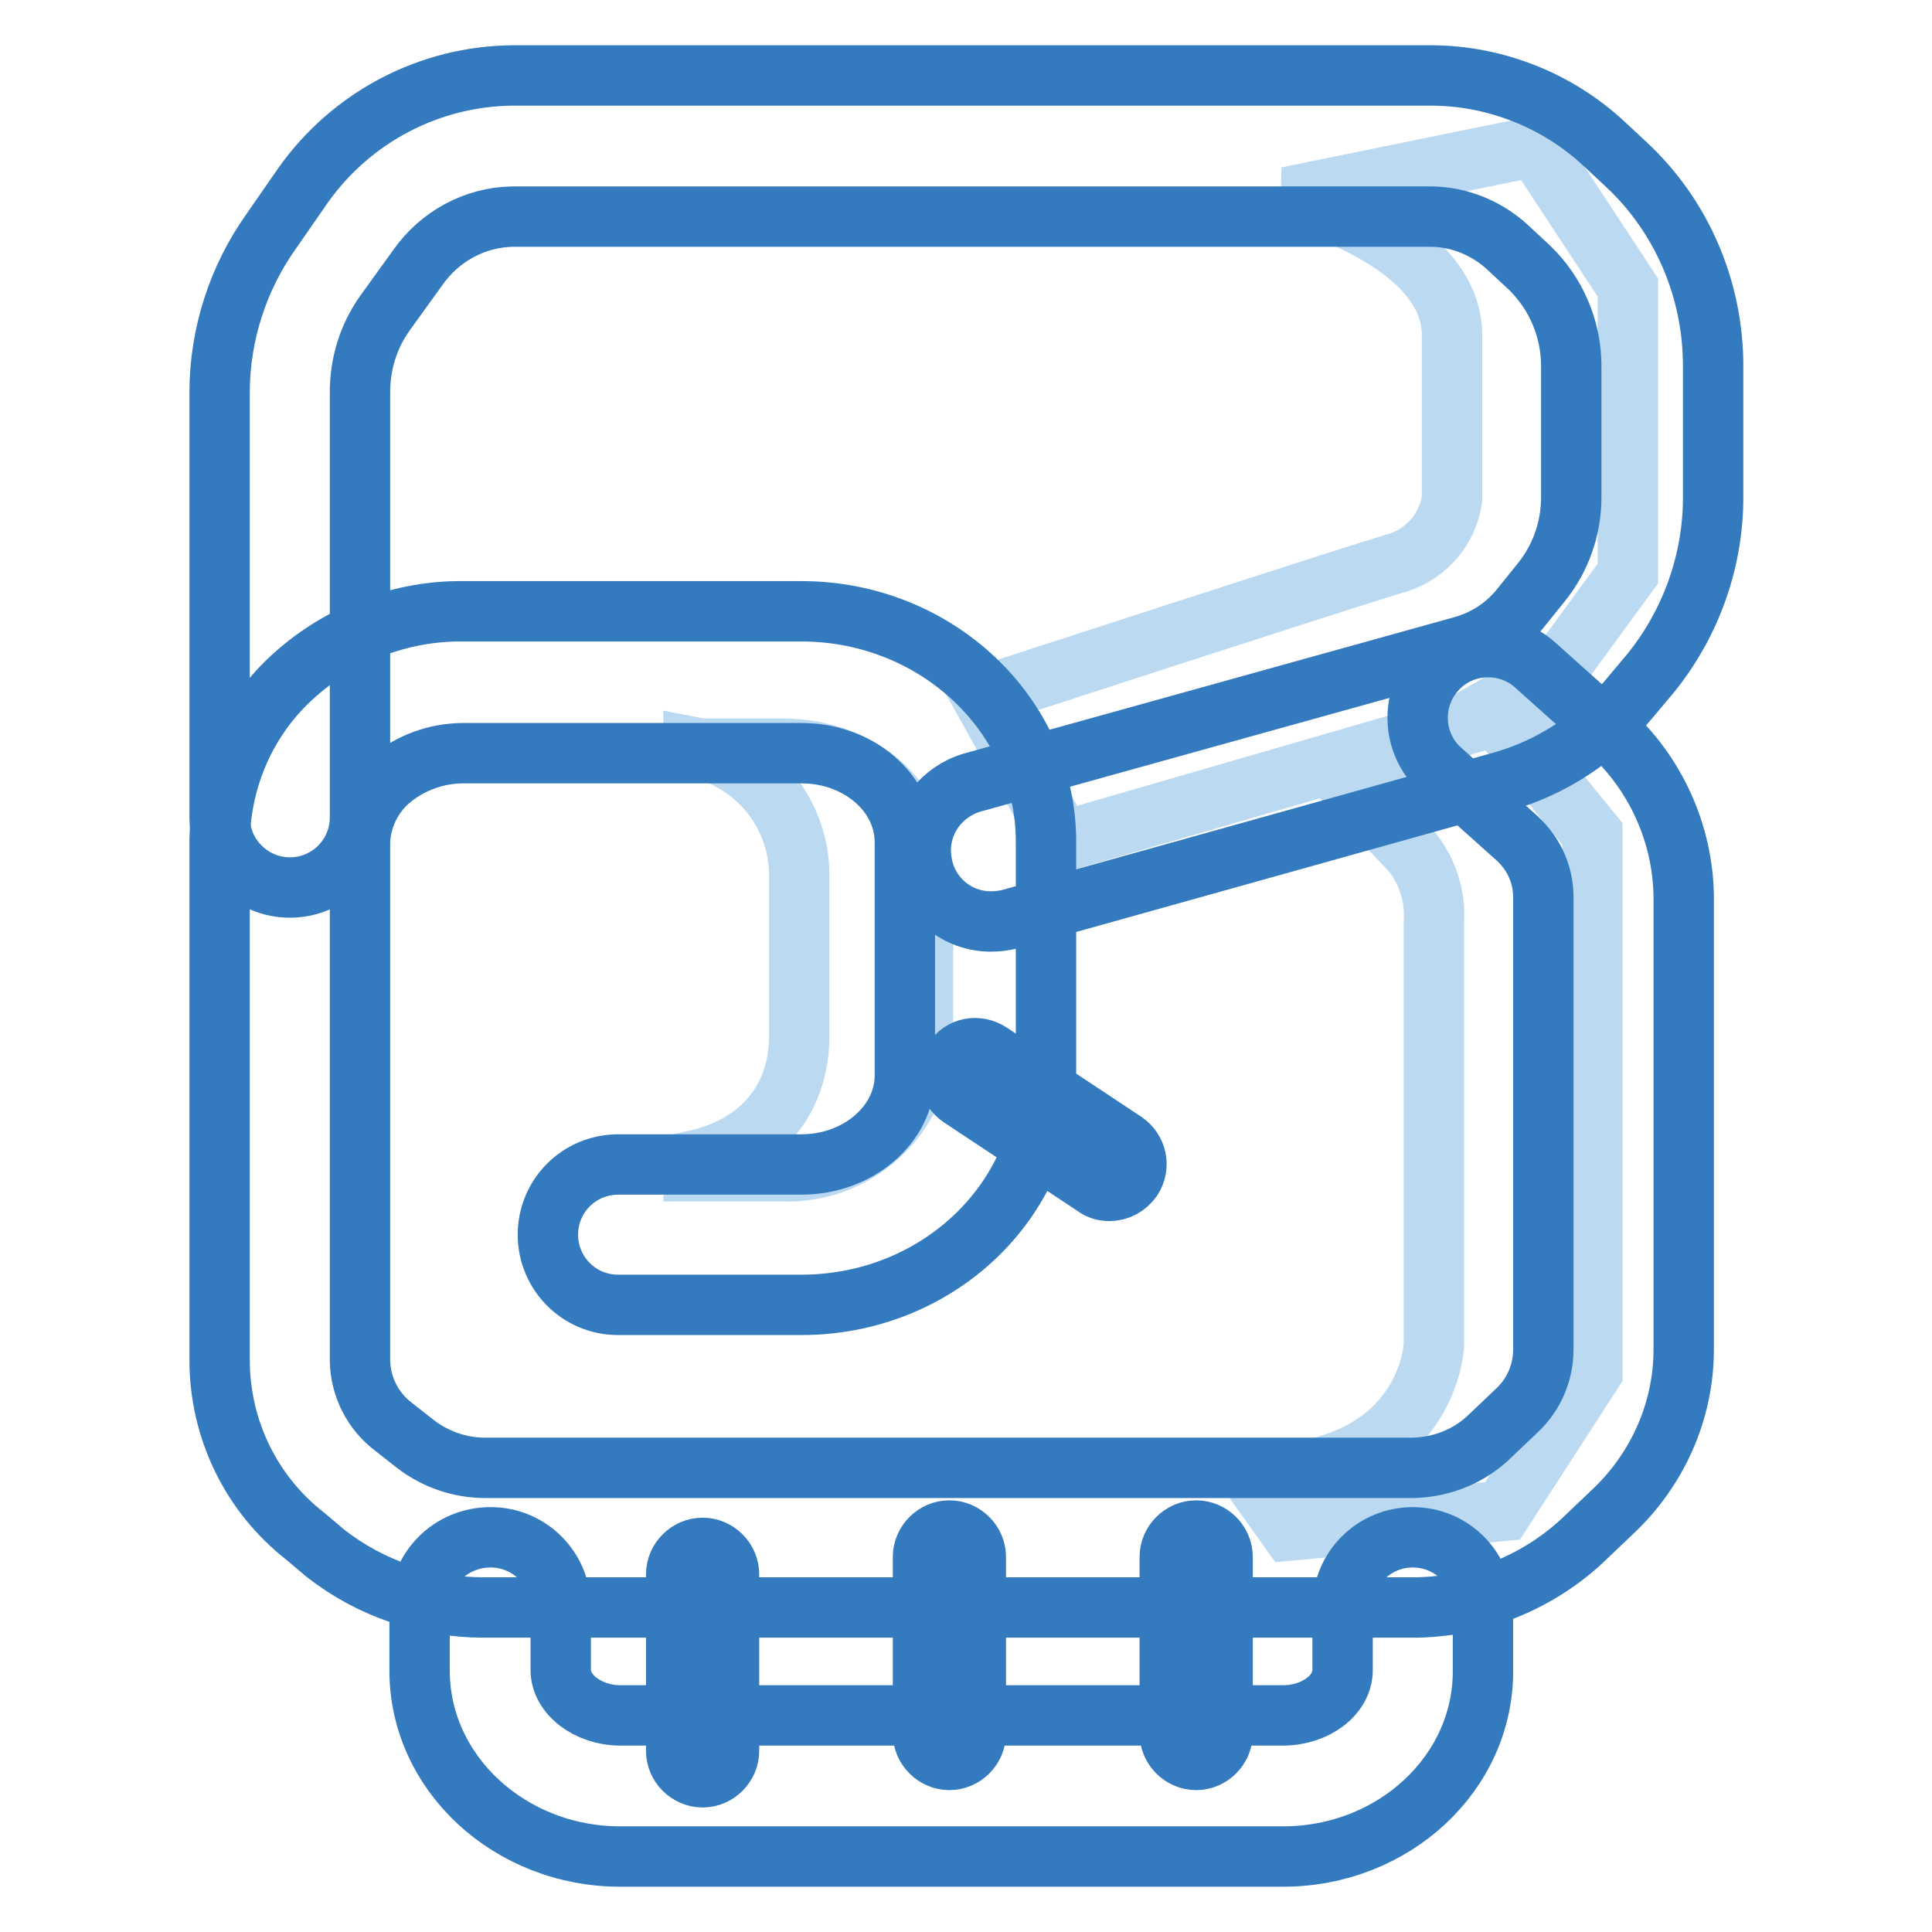 <?xml version="1.0" encoding="utf-8"?>
<!-- Svg Vector Icons : http://www.onlinewebfonts.com/icon -->
<!DOCTYPE svg PUBLIC "-//W3C//DTD SVG 1.1//EN" "http://www.w3.org/Graphics/SVG/1.1/DTD/svg11.dtd">
<svg version="1.1" xmlns="http://www.w3.org/2000/svg" xmlns:xlink="http://www.w3.org/1999/xlink" x="0px" y="0px" viewBox="0 0 256 256" enable-background="new 0 0 256 256" xml:space="preserve">
<g> <path stroke-width="8" fill-opacity="0" stroke="#bcd9f2"  d="M179.1,104.4l8.1,8.6c2,2.6,3,5.8,2.8,9.1v56.1c0,0-0.6,17.3-24.3,17.3l5.2,7.3l28.2-2.6l11.9-18.4v-71.3 l-13.5-16.6L179.1,104.4z"/> <path stroke-width="8" fill-opacity="0" stroke="#bcd9f2"  d="M170.6,26.1c0,0,21.8,5.5,21.8,18.3v21.7c-0.6,4.3-3.8,7.7-8,8.7c-7.6,2.3-54.3,17.5-54.3,17.5l10.7,19.2 l62.1-18L215.7,76V38.1l-12.3-18.7L170.6,26.1z M103.6,99.2H91.9V99c8.3,1.6,14.2,9,14,17.4v20.9c0,8-4.7,14.5-14,16.5v1.4h11.7 c9.9,0.4,18.3-7.3,18.7-17.2c0-0.2,0-0.5,0-0.7v-20.9C122.3,106.7,114.6,99.2,103.6,99.2z"/> <path stroke-width="8" fill-opacity="0" stroke="#347abf"  d="M186.8,213H64.1c-7.6,0-15-2.5-21-7.2l-2.6-2.2c-7.2-5.6-11.4-14.2-11.4-23.4v-68.7 c0.1-8.5,3.7-16.6,10.1-22.2c6.1-5.4,14.1-8.4,22.2-8.3h44.8c17.8,0,32.4,13.7,32.4,30.5v30.9c0,16.8-14.5,30.5-32.4,30.5H81.9 c-5.2,0-9.3-4.2-9.3-9.3c0-5.2,4.2-9.3,9.3-9.3h24.3c7.5,0,13.7-5.3,13.7-11.8v-30.9c0-6.5-6.1-11.8-13.7-11.8H61.4 c-3.6,0-7.1,1.3-9.8,3.6c-2.4,2.1-3.8,5.1-3.9,8.2v68.8c0.1,3.4,1.7,6.6,4.5,8.7l2.8,2.2c2.7,2.1,6,3.2,9.3,3.2h122.6 c3.7,0,7.3-1.3,10.1-3.8l4.1-3.9c2.2-2.1,3.4-5,3.4-8v-59.9c0-3.2-1.4-6.1-3.9-8.2l-9.6-8.6c-3.9-3.4-4.2-9.4-0.8-13.2 c3.4-3.9,9.4-4.2,13.2-0.8l9.6,8.6c6.3,5.6,10,13.7,10.1,22.1v60c0,8.2-3.5,16-9.5,21.6l-4.1,3.9 C203.4,209.9,195.2,213.1,186.8,213L186.8,213z"/> <path stroke-width="8" fill-opacity="0" stroke="#347abf"  d="M131.3,122.1c-5.2,0-9.3-4.2-9.3-9.4c0-4.2,2.8-7.8,6.8-9l65.1-18.1c3.1-0.9,5.8-2.7,7.8-5.3l2.5-3.1 c2.6-3.2,4-7.2,4-11.3V48.5c0-4.9-2-9.6-5.5-13l-2.9-2.7c-2.8-2.6-6.5-4.1-10.3-4.1H67.9c-5,0.1-9.6,2.6-12.5,6.7L51,41.5 c-2.2,3.1-3.3,6.7-3.3,10.5v56.3c0,5.2-4.2,9.3-9.3,9.3s-9.3-4.2-9.3-9.3V52c0-7.6,2.4-15.1,6.8-21.3l4.3-6.2 c6.4-9,16.7-14.4,27.7-14.5h121.7c8.5,0,16.8,3.3,23,9.1l2.9,2.7c7.4,6.9,11.5,16.6,11.5,26.7v17.4c0,8.4-2.9,16.6-8.2,23.2 l-2.6,3.1c-4.5,5.5-10.5,9.5-17.3,11.4l-65.1,18.2C133,122,132.1,122.1,131.3,122.1L131.3,122.1z M170,246H82.2 c-14.7,0-26.6-11.1-26.6-24.6V213c0-5.2,4.2-9.3,9.4-9.3c5.2,0,9.3,4.2,9.3,9.3v8.3c0,3.2,3.6,6,7.9,6H170c4.3,0,7.9-2.7,7.9-6V213 c0-5.2,4.2-9.3,9.3-9.3c5.2,0,9.3,4.2,9.3,9.3v8.3C196.6,234.9,184.7,246,170,246z M147,157.8c-0.7,0-1.4-0.2-1.9-0.6l-17.8-11.8 c-1.6-1.1-2.1-3.2-1-4.9s3.2-2.1,4.9-1l0,0l17.8,11.8c1.6,1.1,2.1,3.2,1,4.9C149.3,157.2,148.2,157.8,147,157.8L147,157.8z"/> <path stroke-width="8" fill-opacity="0" stroke="#347abf"  d="M93.1,235.5c-1.9,0-3.5-1.6-3.5-3.5v-23.4c0-1.9,1.6-3.5,3.5-3.5c1.9,0,3.5,1.6,3.5,3.5V232 C96.6,233.9,95,235.5,93.1,235.5L93.1,235.5z M125.8,233.2c-1.9,0-3.5-1.6-3.5-3.5v-23.4c0-1.9,1.6-3.5,3.5-3.5 c1.9,0,3.5,1.6,3.5,3.5v23.4C129.3,231.6,127.7,233.2,125.8,233.2z M158.5,233.2c-1.9,0-3.5-1.6-3.5-3.5v-23.4 c0-1.9,1.6-3.5,3.5-3.5c1.9,0,3.5,1.6,3.5,3.5v23.4C162,231.6,160.4,233.2,158.5,233.2z"/></g>
</svg>